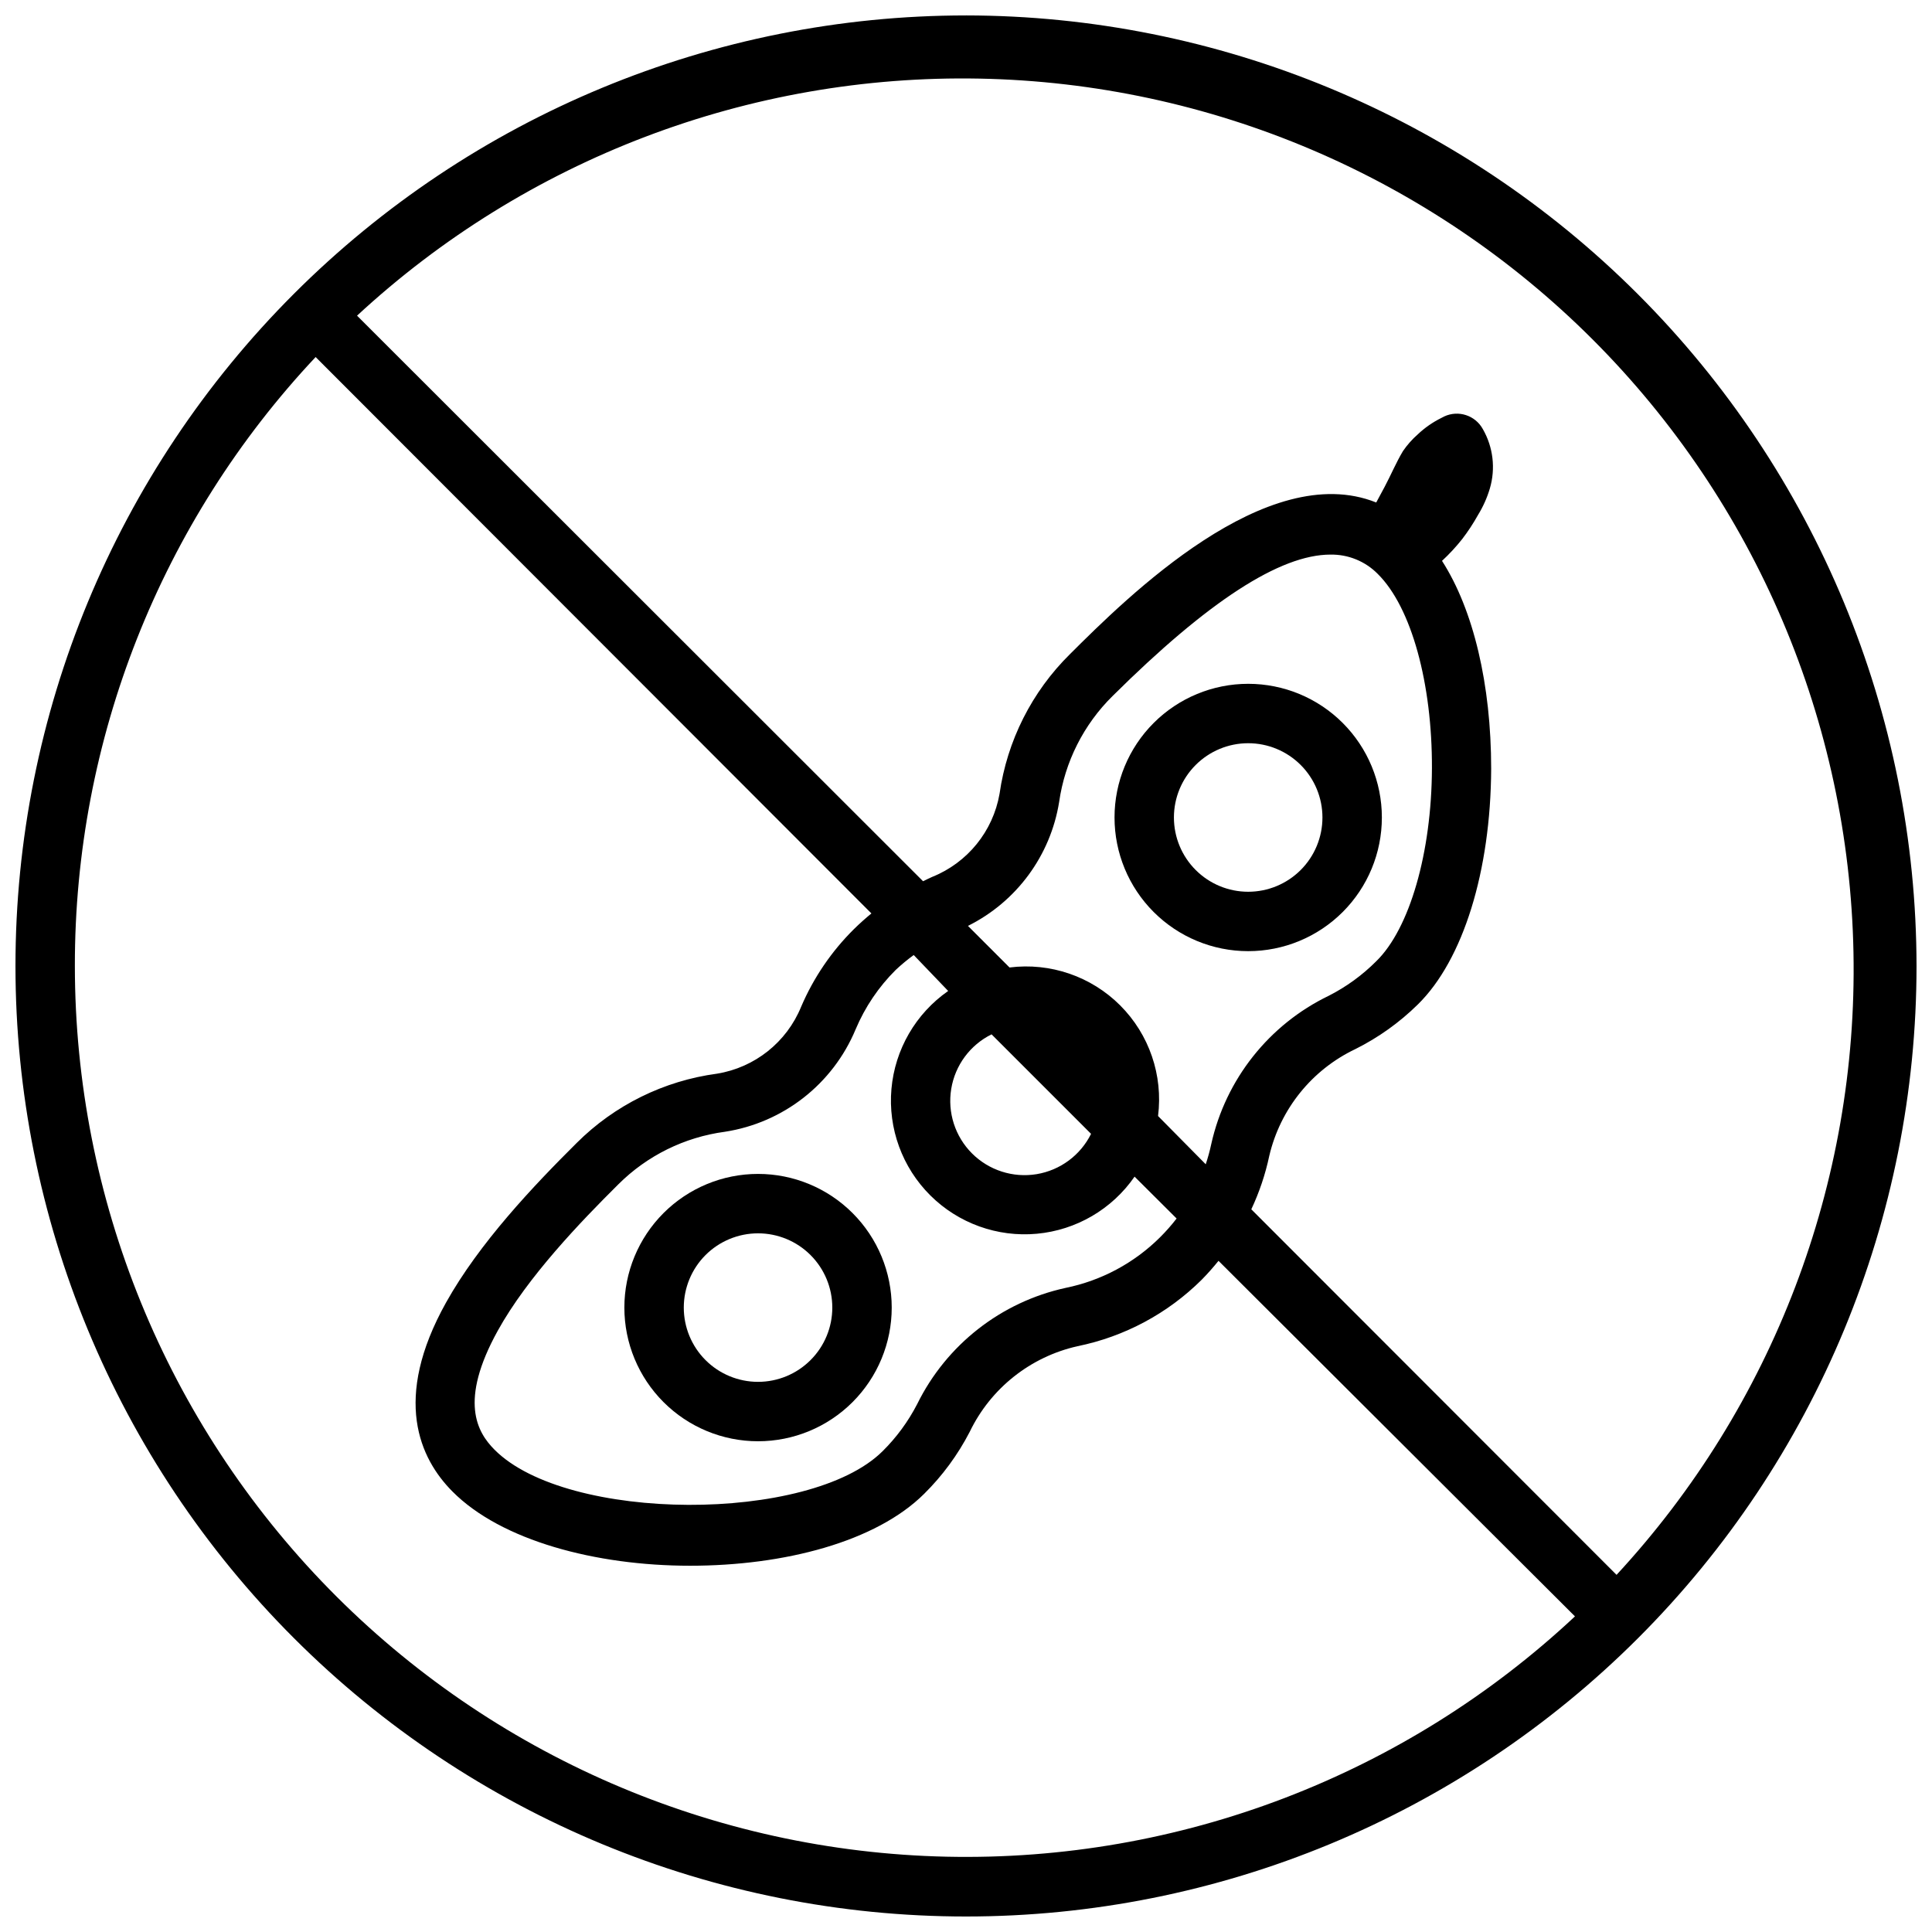 <?xml version="1.0" encoding="UTF-8"?>
<!-- Uploaded to: SVG Find, www.svgrepo.com, Generator: SVG Find Mixer Tools -->
<svg width="800px" height="800px" version="1.1" viewBox="144 144 512 512" xmlns="http://www.w3.org/2000/svg">
 <defs>
  <clipPath id="a">
   <path d="m148.09 148.09h503.81v503.81h-503.81z"/>
  </clipPath>
 </defs>
 <path d="m344.89 455.1c-9.395 0-18.406 3.734-25.047 10.375-6.644 6.644-10.379 15.656-10.379 25.051 0 9.395 3.734 18.406 10.379 25.047 6.641 6.644 15.652 10.375 25.047 10.375s18.406-3.731 25.047-10.375c6.644-6.641 10.379-15.652 10.379-25.047 0-9.395-3.734-18.406-10.379-25.051-6.641-6.641-15.652-10.375-25.047-10.375zm0 55.105c-5.219 0-10.227-2.074-13.918-5.766-3.688-3.688-5.762-8.695-5.762-13.914s2.074-10.227 5.762-13.918c3.691-3.688 8.699-5.762 13.918-5.762s10.227 2.074 13.914 5.762c3.691 3.691 5.766 8.699 5.766 13.918s-2.074 10.227-5.766 13.914c-3.688 3.691-8.695 5.766-13.914 5.766z"/>
 <path d="m439.36 360.64c0 9.398 3.731 18.406 10.375 25.051s15.652 10.375 25.047 10.375c9.398 0 18.406-3.731 25.051-10.375s10.375-15.652 10.375-25.051c0-9.395-3.731-18.402-10.375-25.047-6.644-6.644-15.652-10.375-25.051-10.375-9.395 0-18.402 3.731-25.047 10.375-6.644 6.644-10.375 15.652-10.375 25.047zm55.105 0h-0.004c0 5.223-2.07 10.227-5.762 13.918-3.691 3.691-8.695 5.766-13.918 5.766-5.219 0-10.223-2.074-13.914-5.766-3.691-3.691-5.766-8.695-5.766-13.918 0-5.219 2.074-10.223 5.766-13.914 3.691-3.691 8.695-5.766 13.914-5.766 5.223 0 10.227 2.074 13.918 5.766 3.691 3.691 5.762 8.695 5.762 13.914z"/>
 <g clip-path="url(#a)">
  <path d="m400 148.09c-66.812 0-130.88 26.539-178.12 73.781s-73.781 111.31-73.781 178.12c0 66.809 26.539 130.88 73.781 178.12 47.242 47.242 111.31 73.781 178.12 73.781 66.809 0 130.88-26.539 178.12-73.781 47.242-47.242 73.781-111.31 73.781-178.12-0.07-66.789-26.637-130.82-73.859-178.04-47.227-47.227-111.26-73.789-178.04-73.863zm-236.16 251.91c-0.07-59.957 22.75-117.68 63.805-161.38l147.29 147.45c-1.602 1.312-3.137 2.691-4.606 4.133-5.957 5.891-10.715 12.879-14.012 20.582-3.836 9.406-12.293 16.133-22.316 17.754-14.059 1.883-27.113 8.324-37.156 18.34-11.492 11.414-25.82 26.527-34.637 42.312-14.289 25.586-6.965 41.367 1.691 50.066 12.91 13.027 38.023 19.68 62.977 19.68 24.953 0 49.238-6.336 62.031-19.051 4.867-4.812 8.945-10.363 12.086-16.449 5.555-11.516 16.062-19.863 28.535-22.672 12.469-2.535 23.922-8.664 32.945-17.633 1.562-1.59 3.047-3.262 4.445-5l94.465 94.227c-45.066 42.18-104.85 65.039-166.56 63.684-61.711-1.355-120.44-26.82-163.61-70.934-43.172-44.117-67.352-103.38-67.371-165.11zm345.27-103.91c8.973 8.859 14.445 29.129 14.367 51.484-0.078 22.355-5.902 42.547-14.762 51.168-3.68 3.688-7.914 6.769-12.555 9.133-15.871 7.656-27.355 22.16-31.176 39.359-0.383 1.797-0.871 3.57-1.453 5.312l-12.637-12.789c1.363-10.801-2.344-21.625-10.039-29.32-7.699-7.699-18.52-11.402-29.32-10.043l-11.02-11.02c12.875-6.406 21.875-18.629 24.164-32.824 1.52-10.668 6.5-20.543 14.172-28.105 25.27-25.074 44.359-37.473 57.742-37.473v0.004c4.695-0.082 9.219 1.77 12.516 5.113zm-102.34 122.02 26.371 26.371v0.004c-2.816 5.68-8.191 9.656-14.449 10.684-6.254 1.023-12.621-1.023-17.102-5.504-4.484-4.484-6.531-10.852-5.504-17.105 1.027-6.254 5.004-11.633 10.684-14.445zm-11.492-11.492h-0.004c-8.609 6.004-14.117 15.516-15.035 25.973-0.914 10.457 2.852 20.781 10.293 28.191 7.438 7.406 17.777 11.137 28.23 10.176 10.453-0.957 19.941-6.5 25.91-15.137l11.141 11.098c-1.359 1.762-2.832 3.434-4.41 5-6.844 6.805-15.535 11.457-24.992 13.383-17.133 3.738-31.621 15.086-39.359 30.816-2.383 4.617-5.481 8.828-9.172 12.48-19.285 19.129-83.68 18.895-102.85-0.434-4.566-4.606-9.445-12.832 0.867-31.488 7.871-14.25 22.043-28.969 31.961-38.809h-0.004c7.629-7.609 17.543-12.504 28.223-13.934 15.504-2.383 28.648-12.676 34.676-27.16 2.484-5.891 6.094-11.238 10.629-15.742 1.504-1.41 3.094-2.727 4.762-3.938zm177.12 154.73-96.789-96.867c2.125-4.523 3.727-9.277 4.762-14.168 2.91-12.414 11.312-22.828 22.828-28.301 6.098-3.047 11.676-7.031 16.531-11.809 12.043-11.809 19.324-35.426 19.445-62.465 0-22.316-4.684-42.117-13.027-55.105v0.004c1.93-1.789 3.723-3.723 5.352-5.785 1.559-2.035 2.969-4.18 4.211-6.418 1.336-2.176 2.383-4.519 3.109-6.965 1.562-5.281 0.895-10.969-1.848-15.746-2-3.66-6.504-5.125-10.273-3.344l-0.75 0.391c-2.273 1.129-4.371 2.586-6.219 4.332-1.488 1.312-2.812 2.809-3.934 4.445-1.852 3.109-3.188 6.336-4.84 9.445l-2.242 4.172c-29.012-11.609-66.012 25.074-81.164 40.191-10.098 9.957-16.652 22.957-18.656 36.996-1.734 9.949-8.496 18.289-17.871 22.043-0.828 0.355-1.574 0.746-2.402 1.141l-150-149.88c44.805-41.484 103.94-64 164.99-62.824 61.047 1.172 119.27 25.949 162.45 69.125 43.176 43.176 67.953 101.4 69.129 162.45 1.172 61.051-21.344 120.18-62.828 164.99z"/>
 </g>
</svg>